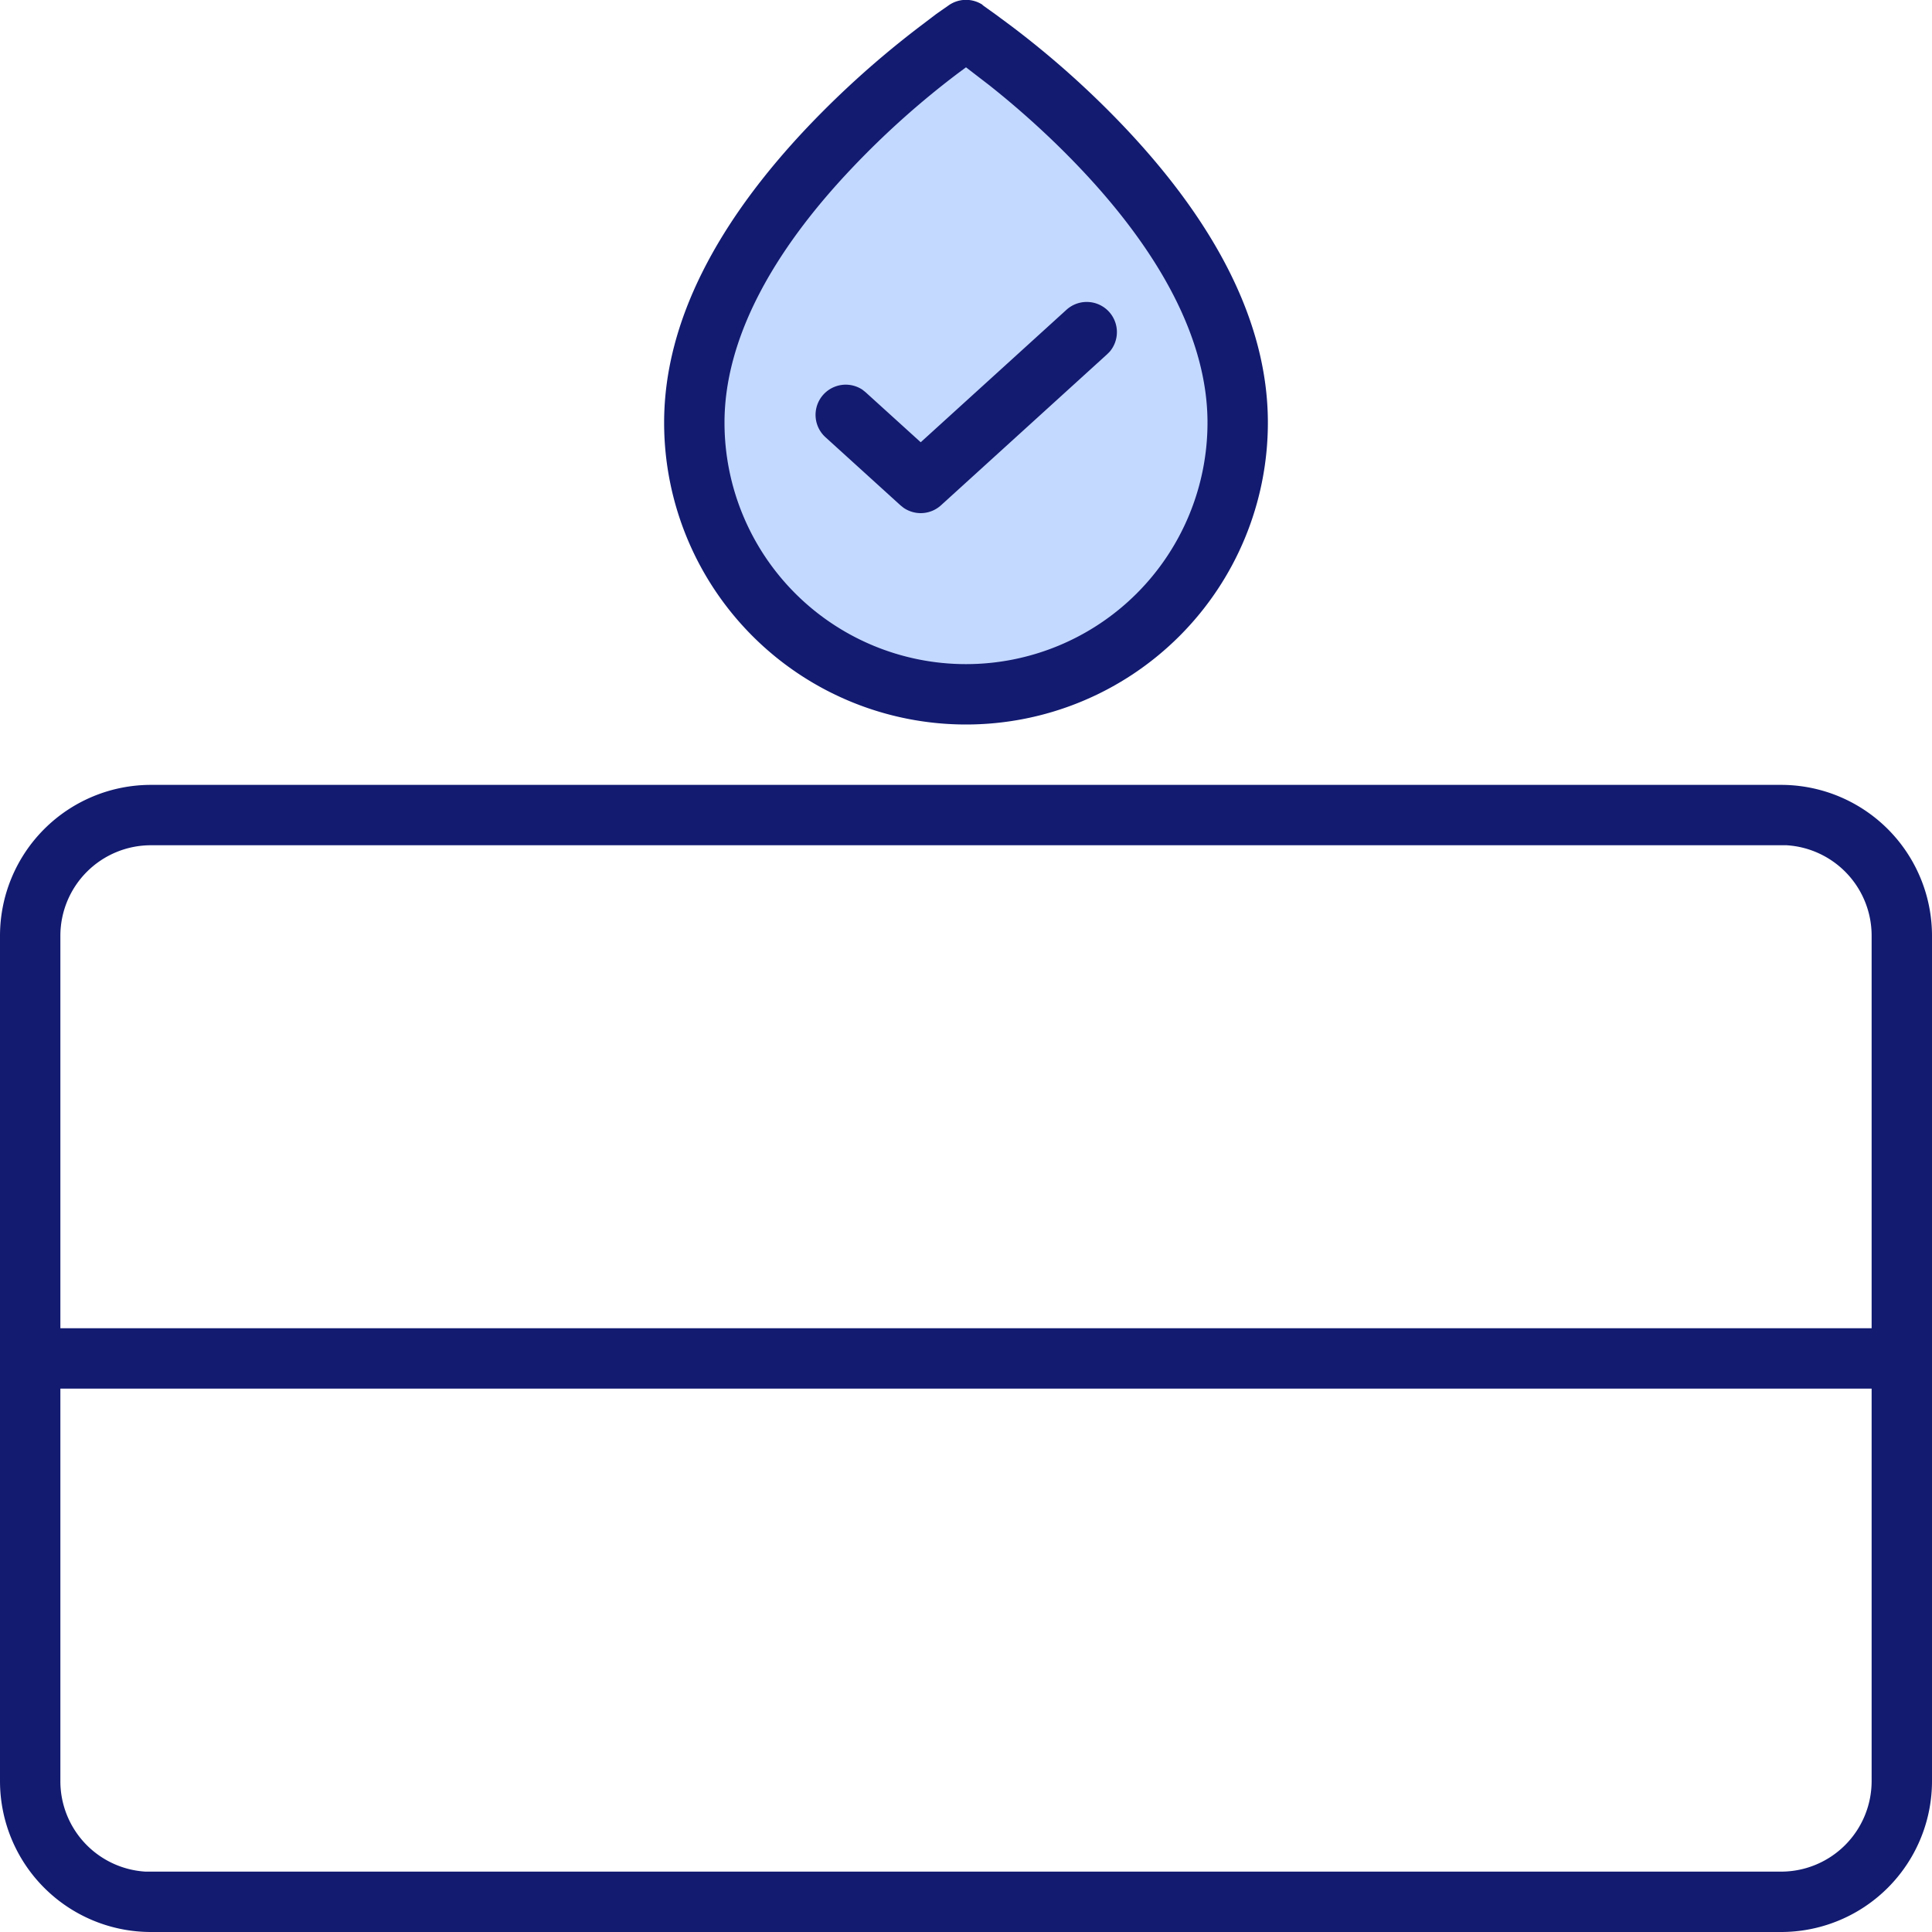 <svg xmlns="http://www.w3.org/2000/svg" width="64" height="64"><g fill="none" fill-rule="evenodd"><path fill="#C4D9FF" d="M41 14c0-7-9-13-9-13s-9 6-9 13a9 9 0 1 0 18 0Z"/><path fill="#121B70" fill-rule="nonzero" d="M64 59a5 5 0 0 1-5 5H5a5 5 0 0 1-5-5V31a5 5 0 0 1 5-5h54a5 5 0 0 1 5 5Zm-2-13H2v13a3 3 0 0 0 2.82 3H59a3 3 0 0 0 3-3V46Zm-3-18H5a3 3 0 0 0-3 3v13h60V31a3 3 0 0 0-2.82-3H59ZM32.55.17l.42.3.5.37a30.48 30.48 0 0 1 3.76 3.35C40.2 7.32 42 10.63 42 14a10 10 0 1 1-20 0c0-3.37 1.8-6.68 4.77-9.81A31.13 31.13 0 0 1 30.52.84l.5-.38.43-.3a1 1 0 0 1 1.1 0ZM32 2.23l-.27.2a28.49 28.49 0 0 0-3.5 3.13C25.57 8.36 24 11.25 24 14a8 8 0 1 0 16 0c0-2.75-1.57-5.64-4.23-8.44-.95-1-1.97-1.92-2.99-2.73l-.26-.2-.52-.4Zm4.74 8.1a1 1 0 0 1 .02 1.32l-.09.09-5.5 5a1 1 0 0 1-1.24.08l-.1-.08-2.5-2.27a1 1 0 0 1 1.24-1.56l.1.08 1.83 1.66 4.83-4.39a1 1 0 0 1 1.41.07Z"/></g></svg>